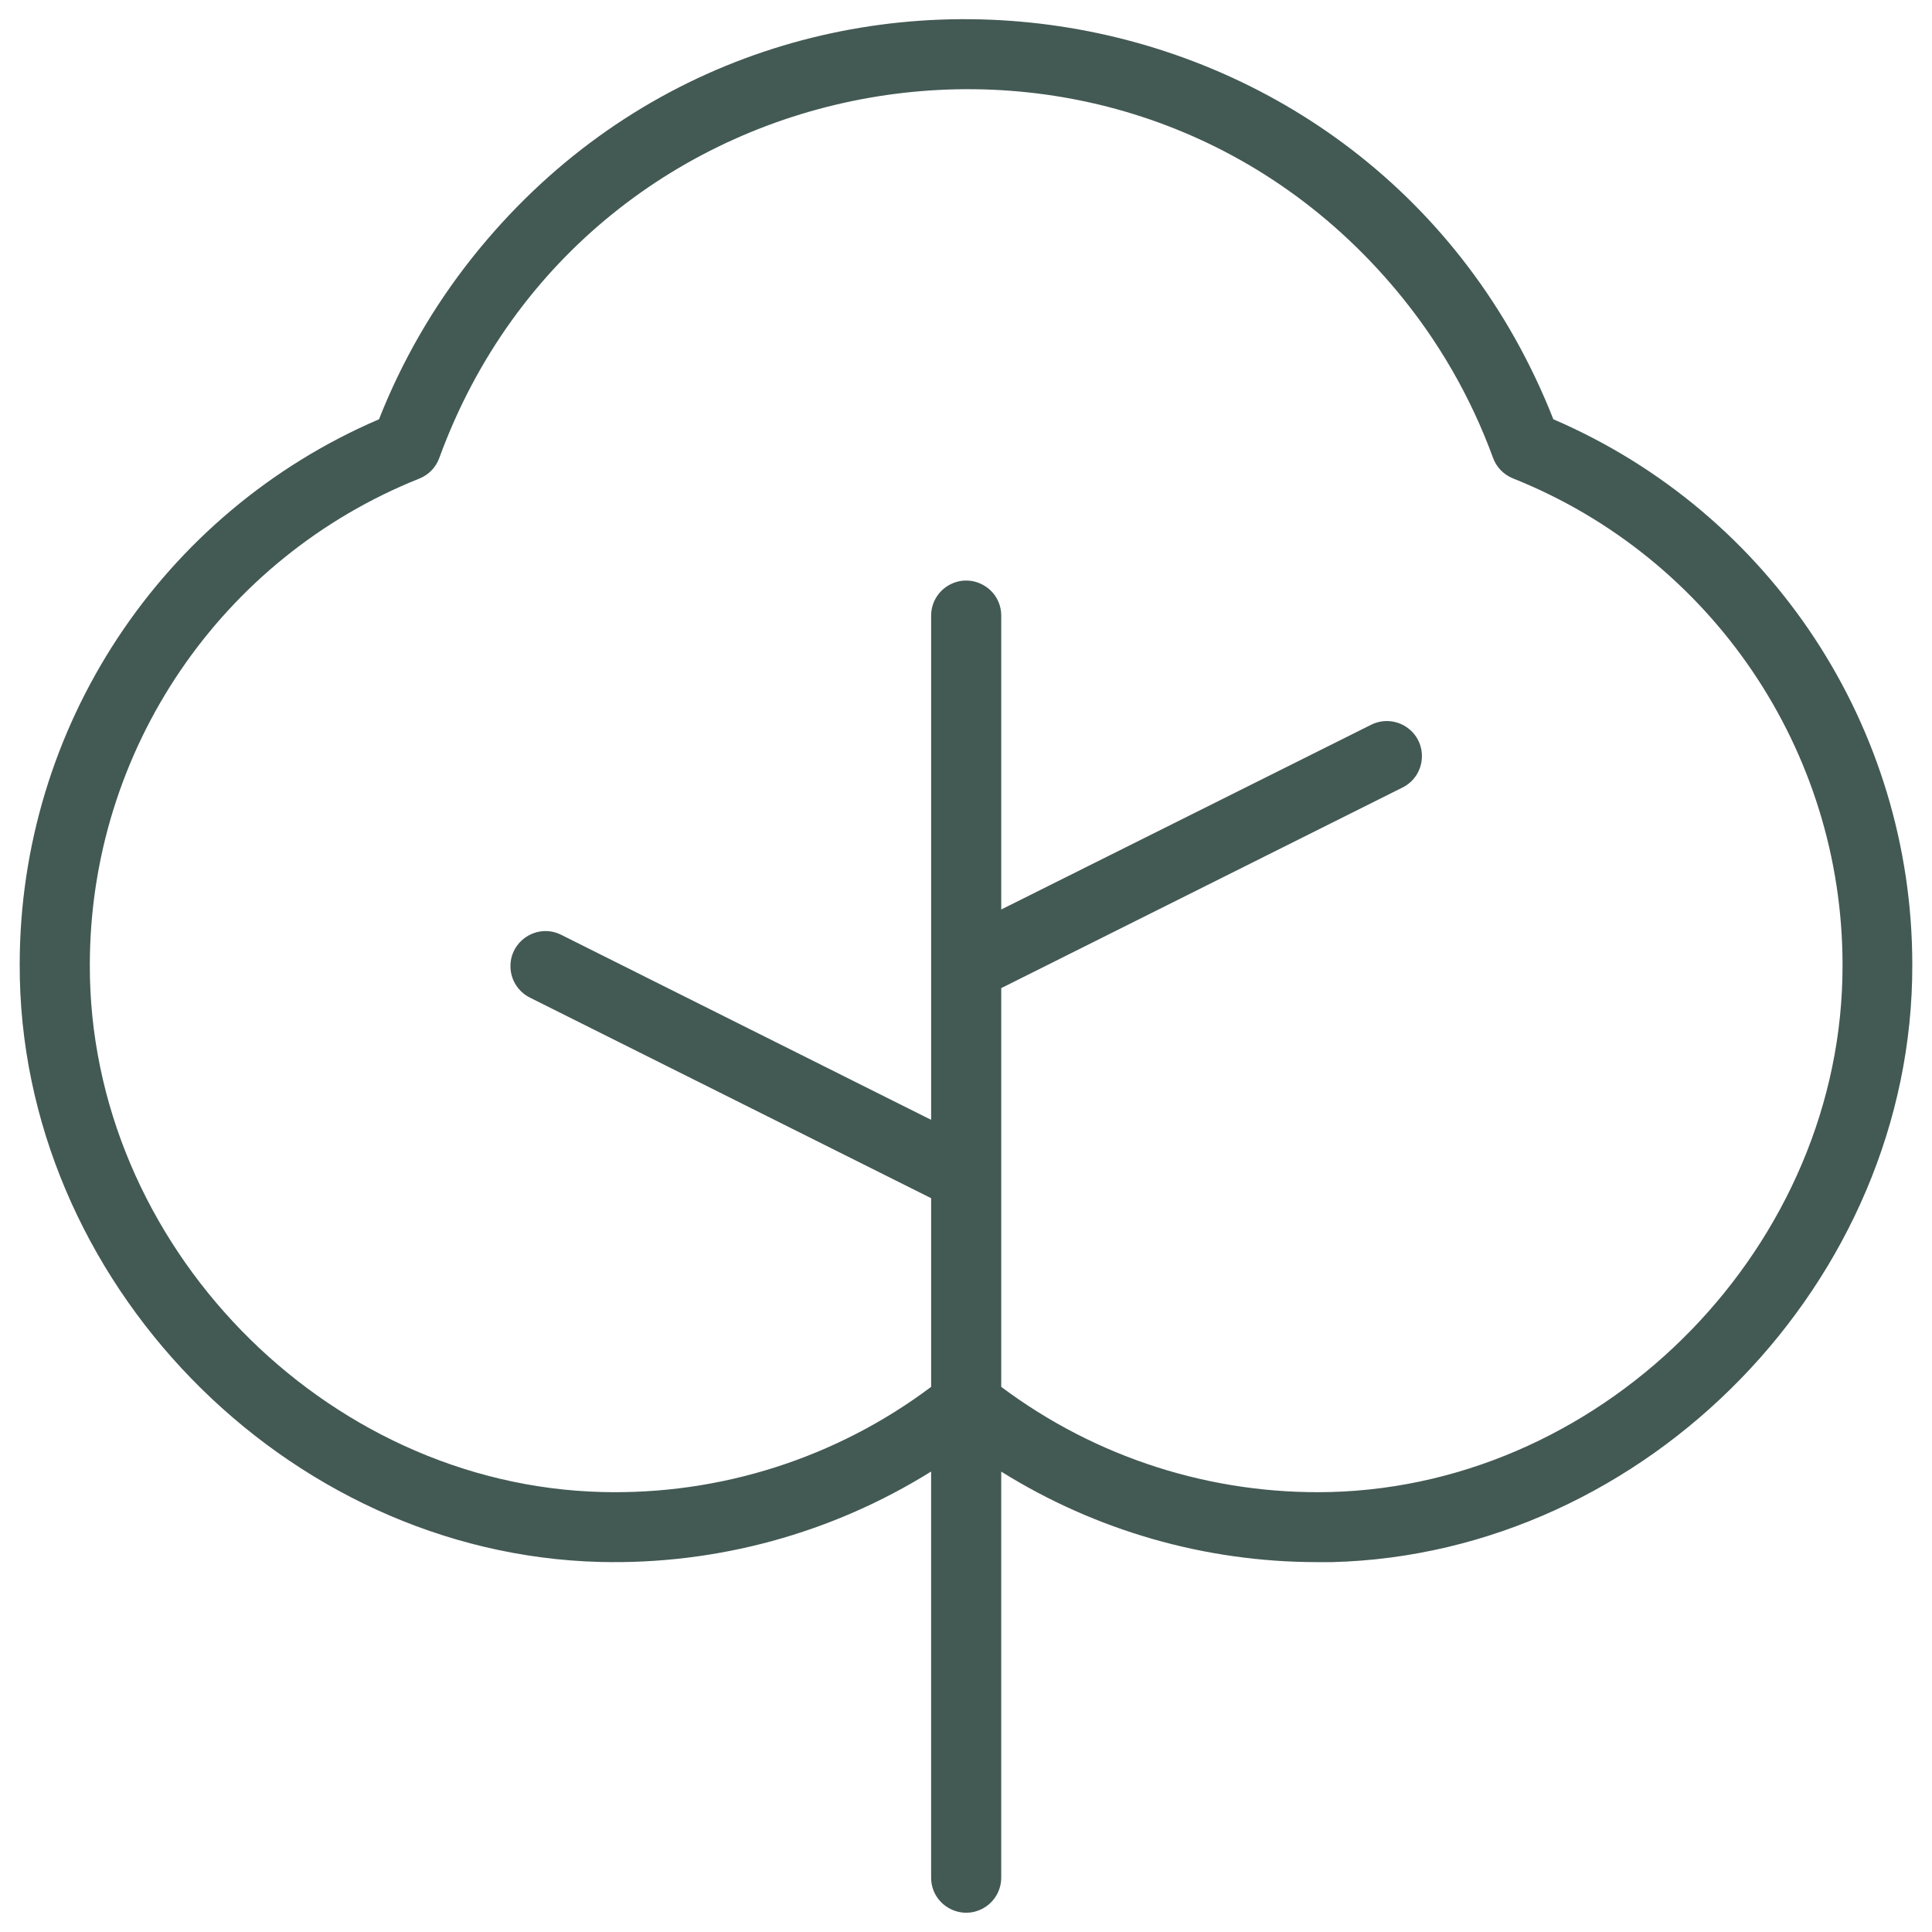 <svg xmlns="http://www.w3.org/2000/svg" viewBox="0 0 256 256" fill="#435954" id="Tree-Thin--Streamline-Phosphor-Thin"><desc>Tree Thin Streamline Icon: https://streamlinehq.com</desc><path d="M205.826 55.555C182.259 -4.337 102.695 -16.259 62.61 34.096c-5.173 6.498 -9.348 13.73 -12.389 21.459C21.336 67.958 2.613 96.372 2.611 127.807c-0.116 41.804 35.115 78.104 76.931 79.161 15.469 0.371 30.708 -3.795 43.836 -11.984v53.811c0 3.576 3.871 5.81 6.967 4.023 1.437 -0.83 2.322 -2.363 2.322 -4.023v-53.8c12.54 7.828 27.022 11.983 41.804 11.995h1.997c41.804 -1.057 77.036 -37.31 76.92 -79.161 0.011 -31.431 -18.692 -59.852 -47.564 -72.275Zm-29.553 142.146c-15.687 0.385 -31.047 -4.524 -43.604 -13.935v-52.836l53.173 -26.581c3.2 -1.6 3.468 -6.064 0.482 -8.036 -1.386 -0.915 -3.154 -1.021 -4.639 -0.279l-49.016 24.479V81.578c0 -3.576 -3.871 -5.811 -6.967 -4.023 -1.437 0.83 -2.322 2.363 -2.322 4.023v66.805l-49.015 -24.514c-3.2 -1.6 -6.933 0.864 -6.718 4.436 0.099 1.657 1.076 3.136 2.561 3.879l53.173 26.581v25.001c-12.55 9.423 -27.915 14.333 -43.604 13.935 -36.892 -0.929 -67.978 -32.921 -67.874 -69.848 0.007 -28.397 17.311 -53.925 43.685 -64.448 1.223 -0.496 2.177 -1.488 2.624 -2.729 19.617 -53.742 90.055 -66.095 126.789 -22.235 5.537 6.611 9.881 14.135 12.838 22.235 0.453 1.232 1.407 2.215 2.624 2.706 26.37 10.529 43.672 36.054 43.685 64.448 0.104 36.927 -30.982 68.919 -67.874 69.871Z" stroke-width="1"></path></svg>